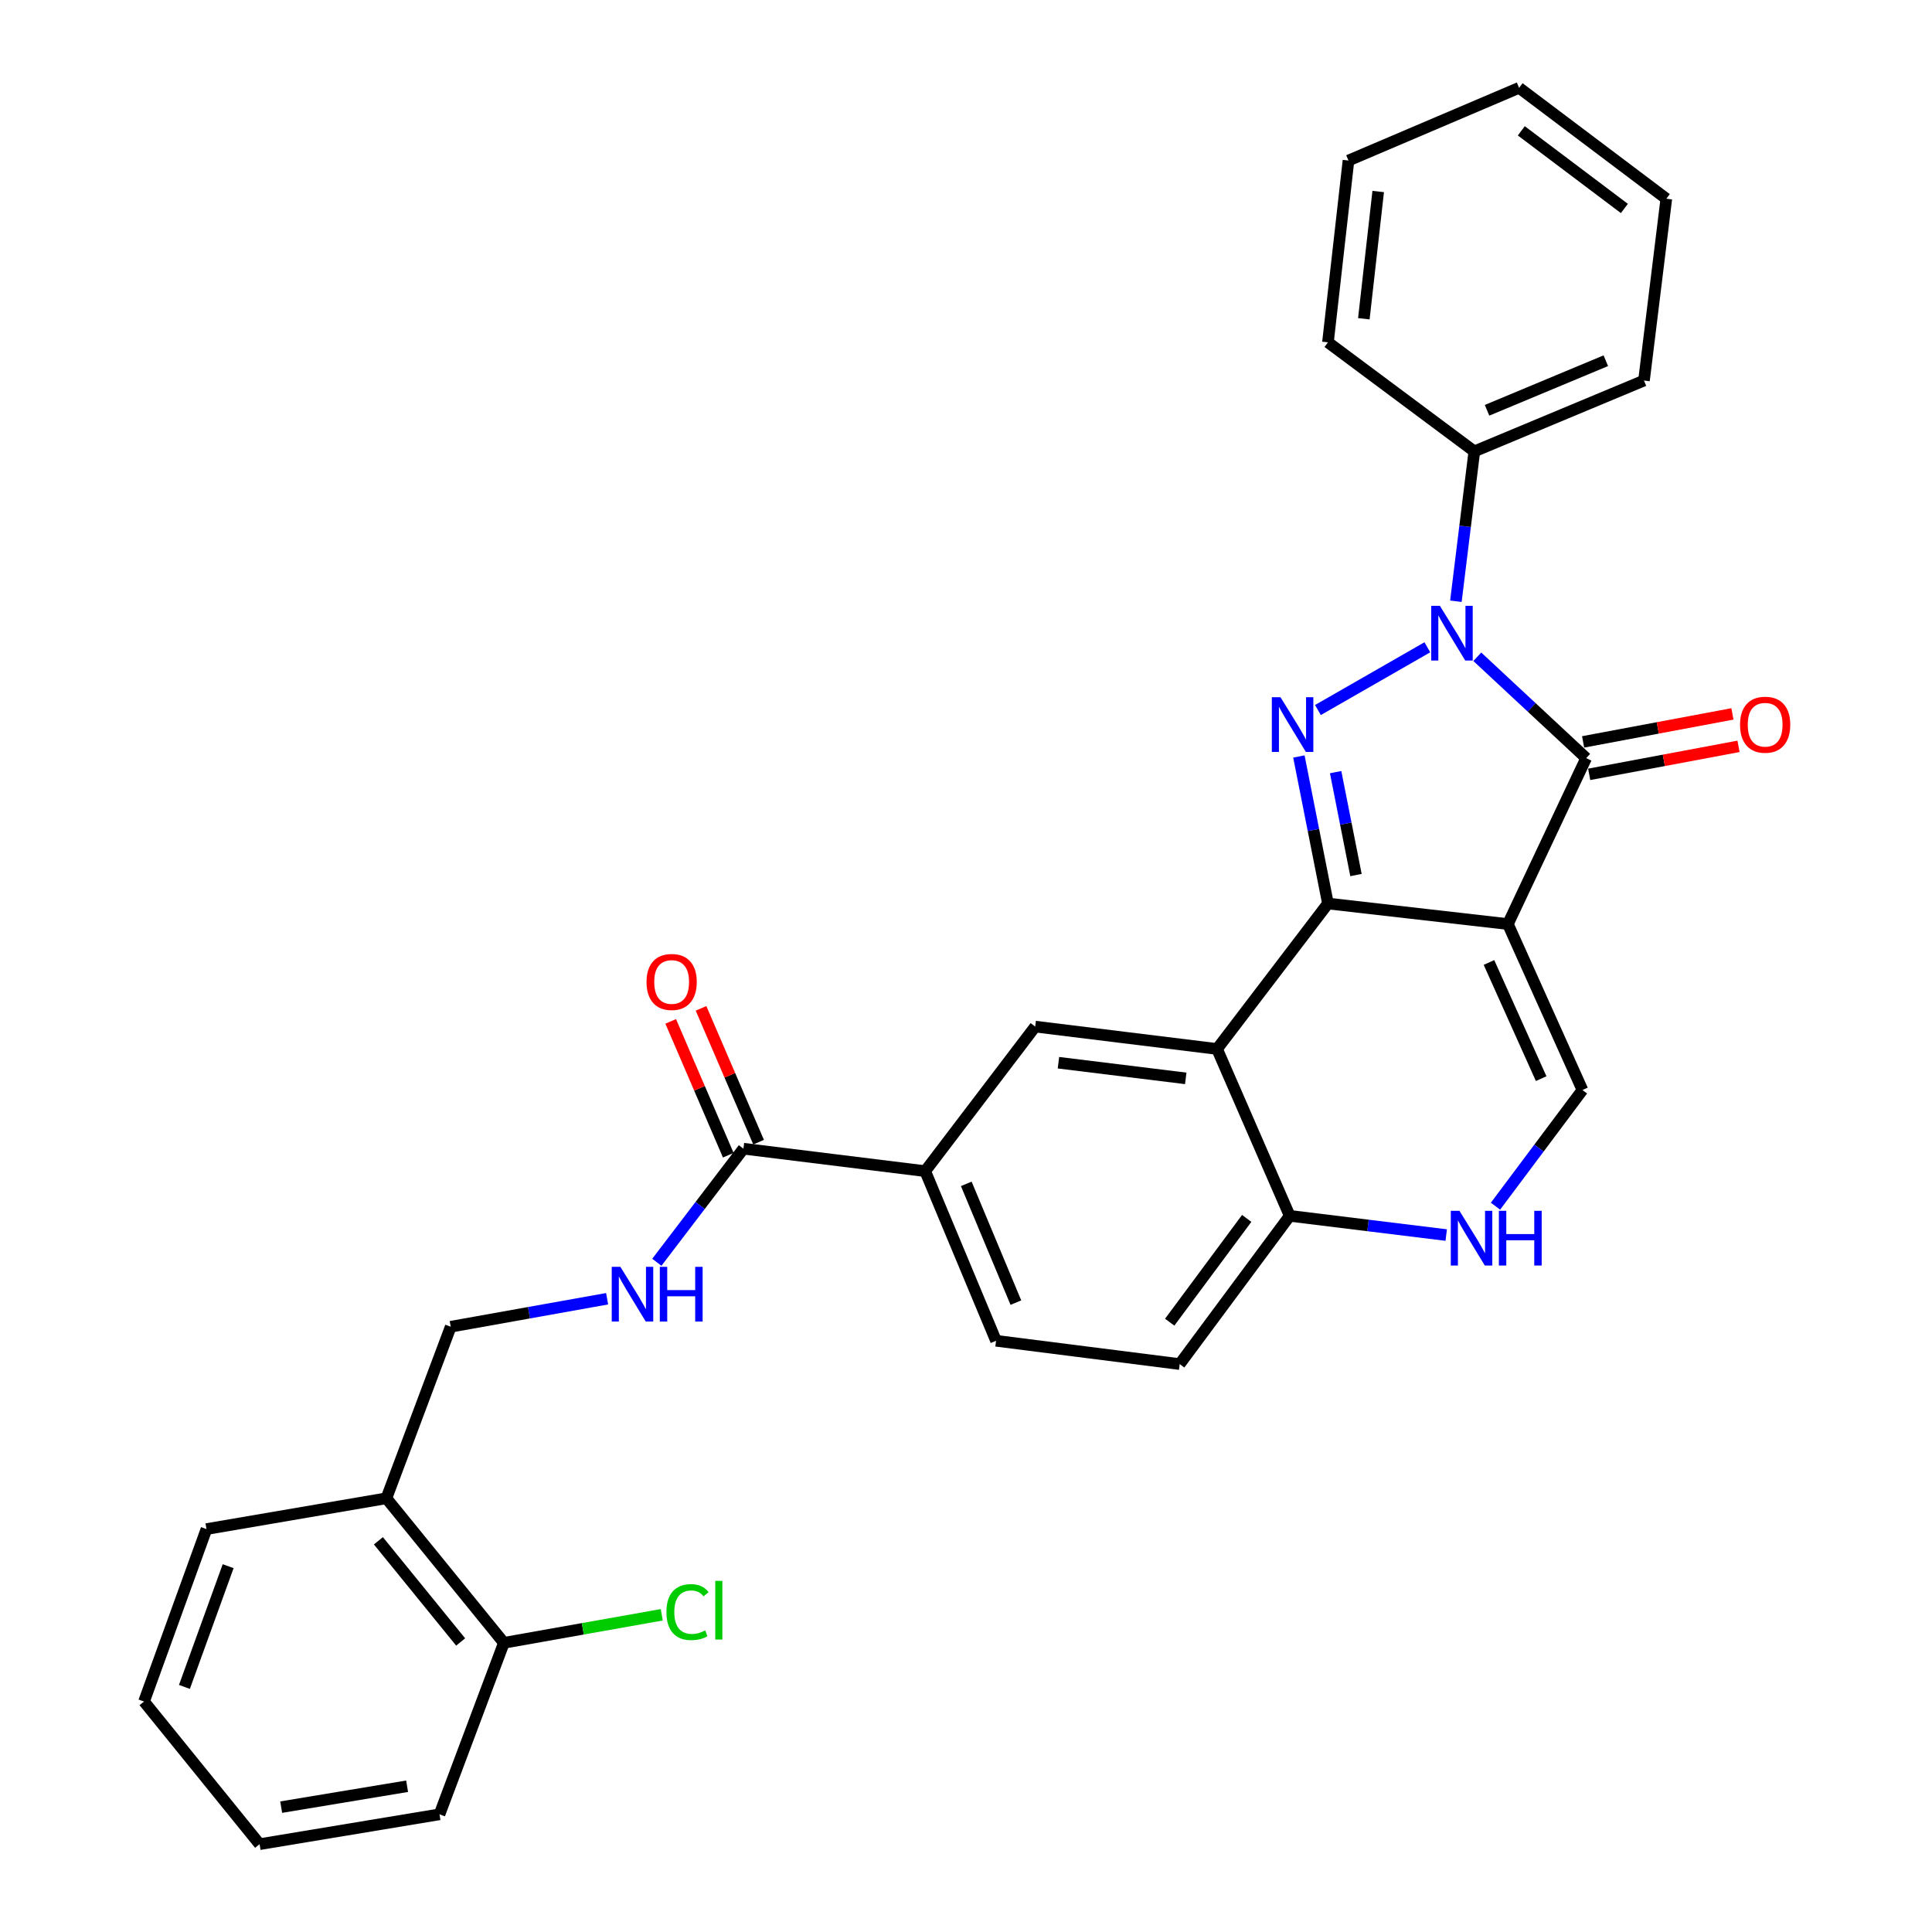 <?xml version='1.0' encoding='iso-8859-1'?>
<svg version='1.1' baseProfile='full'
              xmlns='http://www.w3.org/2000/svg'
                      xmlns:rdkit='http://www.rdkit.org/xml'
                      xmlns:xlink='http://www.w3.org/1999/xlink'
                  xml:space='preserve'
width='1000px' height='1000px' viewBox='0 0 1000 1000'>
<!-- END OF HEADER -->
<rect style='opacity:1.0;fill:#FFFFFF;stroke:none' width='1000' height='1000' x='0' y='0'> </rect>
<path class='bond-0' d='M 780.487,478.291 L 687.347,467.659' style='fill:none;fill-rule:evenodd;stroke:#000000;stroke-width:6px;stroke-linecap:butt;stroke-linejoin:miter;stroke-opacity:1' />
<path class='bond-3' d='M 780.487,478.291 L 820.992,392.403' style='fill:none;fill-rule:evenodd;stroke:#000000;stroke-width:6px;stroke-linecap:butt;stroke-linejoin:miter;stroke-opacity:1' />
<path class='bond-5' d='M 780.487,478.291 L 819.074,564.188' style='fill:none;fill-rule:evenodd;stroke:#000000;stroke-width:6px;stroke-linecap:butt;stroke-linejoin:miter;stroke-opacity:1' />
<path class='bond-5' d='M 770.689,498.177 L 797.7,558.305' style='fill:none;fill-rule:evenodd;stroke:#000000;stroke-width:6px;stroke-linecap:butt;stroke-linejoin:miter;stroke-opacity:1' />
<path class='bond-1' d='M 687.347,467.659 L 679.825,429.606' style='fill:none;fill-rule:evenodd;stroke:#000000;stroke-width:6px;stroke-linecap:butt;stroke-linejoin:miter;stroke-opacity:1' />
<path class='bond-1' d='M 679.825,429.606 L 672.302,391.553' style='fill:none;fill-rule:evenodd;stroke:#0000FF;stroke-width:6px;stroke-linecap:butt;stroke-linejoin:miter;stroke-opacity:1' />
<path class='bond-1' d='M 701.853,452.93 L 696.587,426.292' style='fill:none;fill-rule:evenodd;stroke:#000000;stroke-width:6px;stroke-linecap:butt;stroke-linejoin:miter;stroke-opacity:1' />
<path class='bond-1' d='M 696.587,426.292 L 691.321,399.655' style='fill:none;fill-rule:evenodd;stroke:#0000FF;stroke-width:6px;stroke-linecap:butt;stroke-linejoin:miter;stroke-opacity:1' />
<path class='bond-4' d='M 687.347,467.659 L 629.947,542.944' style='fill:none;fill-rule:evenodd;stroke:#000000;stroke-width:6px;stroke-linecap:butt;stroke-linejoin:miter;stroke-opacity:1' />
<path class='bond-30' d='M 682.154,367.511 L 738.796,335.035' style='fill:none;fill-rule:evenodd;stroke:#0000FF;stroke-width:6px;stroke-linecap:butt;stroke-linejoin:miter;stroke-opacity:1' />
<path class='bond-2' d='M 764.648,339.941 L 792.82,366.172' style='fill:none;fill-rule:evenodd;stroke:#0000FF;stroke-width:6px;stroke-linecap:butt;stroke-linejoin:miter;stroke-opacity:1' />
<path class='bond-2' d='M 792.82,366.172 L 820.992,392.403' style='fill:none;fill-rule:evenodd;stroke:#000000;stroke-width:6px;stroke-linecap:butt;stroke-linejoin:miter;stroke-opacity:1' />
<path class='bond-12' d='M 753.568,311.201 L 758.337,272.417' style='fill:none;fill-rule:evenodd;stroke:#0000FF;stroke-width:6px;stroke-linecap:butt;stroke-linejoin:miter;stroke-opacity:1' />
<path class='bond-12' d='M 758.337,272.417 L 763.107,233.633' style='fill:none;fill-rule:evenodd;stroke:#000000;stroke-width:6px;stroke-linecap:butt;stroke-linejoin:miter;stroke-opacity:1' />
<path class='bond-13' d='M 822.566,400.8 L 861.211,393.554' style='fill:none;fill-rule:evenodd;stroke:#000000;stroke-width:6px;stroke-linecap:butt;stroke-linejoin:miter;stroke-opacity:1' />
<path class='bond-13' d='M 861.211,393.554 L 899.856,386.308' style='fill:none;fill-rule:evenodd;stroke:#FF0000;stroke-width:6px;stroke-linecap:butt;stroke-linejoin:miter;stroke-opacity:1' />
<path class='bond-13' d='M 819.417,384.006 L 858.062,376.76' style='fill:none;fill-rule:evenodd;stroke:#000000;stroke-width:6px;stroke-linecap:butt;stroke-linejoin:miter;stroke-opacity:1' />
<path class='bond-13' d='M 858.062,376.76 L 896.707,369.515' style='fill:none;fill-rule:evenodd;stroke:#FF0000;stroke-width:6px;stroke-linecap:butt;stroke-linejoin:miter;stroke-opacity:1' />
<path class='bond-7' d='M 629.947,542.944 L 535.82,531.363' style='fill:none;fill-rule:evenodd;stroke:#000000;stroke-width:6px;stroke-linecap:butt;stroke-linejoin:miter;stroke-opacity:1' />
<path class='bond-7' d='M 613.741,558.165 L 547.852,550.059' style='fill:none;fill-rule:evenodd;stroke:#000000;stroke-width:6px;stroke-linecap:butt;stroke-linejoin:miter;stroke-opacity:1' />
<path class='bond-31' d='M 629.947,542.944 L 667.556,629.316' style='fill:none;fill-rule:evenodd;stroke:#000000;stroke-width:6px;stroke-linecap:butt;stroke-linejoin:miter;stroke-opacity:1' />
<path class='bond-6' d='M 819.074,564.188 L 796.569,594.255' style='fill:none;fill-rule:evenodd;stroke:#000000;stroke-width:6px;stroke-linecap:butt;stroke-linejoin:miter;stroke-opacity:1' />
<path class='bond-6' d='M 796.569,594.255 L 774.064,624.322' style='fill:none;fill-rule:evenodd;stroke:#0000FF;stroke-width:6px;stroke-linecap:butt;stroke-linejoin:miter;stroke-opacity:1' />
<path class='bond-9' d='M 748.563,639.267 L 708.059,634.291' style='fill:none;fill-rule:evenodd;stroke:#0000FF;stroke-width:6px;stroke-linecap:butt;stroke-linejoin:miter;stroke-opacity:1' />
<path class='bond-9' d='M 708.059,634.291 L 667.556,629.316' style='fill:none;fill-rule:evenodd;stroke:#000000;stroke-width:6px;stroke-linecap:butt;stroke-linejoin:miter;stroke-opacity:1' />
<path class='bond-10' d='M 535.82,531.363 L 478.875,606.182' style='fill:none;fill-rule:evenodd;stroke:#000000;stroke-width:6px;stroke-linecap:butt;stroke-linejoin:miter;stroke-opacity:1' />
<path class='bond-8' d='M 384.804,594.564 L 478.875,606.182' style='fill:none;fill-rule:evenodd;stroke:#000000;stroke-width:6px;stroke-linecap:butt;stroke-linejoin:miter;stroke-opacity:1' />
<path class='bond-11' d='M 384.804,594.564 L 362.391,623.956' style='fill:none;fill-rule:evenodd;stroke:#000000;stroke-width:6px;stroke-linecap:butt;stroke-linejoin:miter;stroke-opacity:1' />
<path class='bond-11' d='M 362.391,623.956 L 339.978,653.349' style='fill:none;fill-rule:evenodd;stroke:#0000FF;stroke-width:6px;stroke-linecap:butt;stroke-linejoin:miter;stroke-opacity:1' />
<path class='bond-16' d='M 392.652,591.187 L 377.751,556.552' style='fill:none;fill-rule:evenodd;stroke:#000000;stroke-width:6px;stroke-linecap:butt;stroke-linejoin:miter;stroke-opacity:1' />
<path class='bond-16' d='M 377.751,556.552 L 362.851,521.917' style='fill:none;fill-rule:evenodd;stroke:#FF0000;stroke-width:6px;stroke-linecap:butt;stroke-linejoin:miter;stroke-opacity:1' />
<path class='bond-16' d='M 376.957,597.94 L 362.056,563.305' style='fill:none;fill-rule:evenodd;stroke:#000000;stroke-width:6px;stroke-linecap:butt;stroke-linejoin:miter;stroke-opacity:1' />
<path class='bond-16' d='M 362.056,563.305 L 347.155,528.67' style='fill:none;fill-rule:evenodd;stroke:#FF0000;stroke-width:6px;stroke-linecap:butt;stroke-linejoin:miter;stroke-opacity:1' />
<path class='bond-19' d='M 667.556,629.316 L 610.611,706.052' style='fill:none;fill-rule:evenodd;stroke:#000000;stroke-width:6px;stroke-linecap:butt;stroke-linejoin:miter;stroke-opacity:1' />
<path class='bond-19' d='M 645.293,630.644 L 605.431,684.36' style='fill:none;fill-rule:evenodd;stroke:#000000;stroke-width:6px;stroke-linecap:butt;stroke-linejoin:miter;stroke-opacity:1' />
<path class='bond-32' d='M 478.875,606.182 L 515.553,693.987' style='fill:none;fill-rule:evenodd;stroke:#000000;stroke-width:6px;stroke-linecap:butt;stroke-linejoin:miter;stroke-opacity:1' />
<path class='bond-32' d='M 500.142,612.767 L 525.818,674.231' style='fill:none;fill-rule:evenodd;stroke:#000000;stroke-width:6px;stroke-linecap:butt;stroke-linejoin:miter;stroke-opacity:1' />
<path class='bond-15' d='M 314.246,672.227 L 273.771,679.472' style='fill:none;fill-rule:evenodd;stroke:#0000FF;stroke-width:6px;stroke-linecap:butt;stroke-linejoin:miter;stroke-opacity:1' />
<path class='bond-15' d='M 273.771,679.472 L 233.296,686.716' style='fill:none;fill-rule:evenodd;stroke:#000000;stroke-width:6px;stroke-linecap:butt;stroke-linejoin:miter;stroke-opacity:1' />
<path class='bond-22' d='M 763.107,233.633 L 850.921,196.973' style='fill:none;fill-rule:evenodd;stroke:#000000;stroke-width:6px;stroke-linecap:butt;stroke-linejoin:miter;stroke-opacity:1' />
<path class='bond-22' d='M 769.696,212.366 L 831.167,186.704' style='fill:none;fill-rule:evenodd;stroke:#000000;stroke-width:6px;stroke-linecap:butt;stroke-linejoin:miter;stroke-opacity:1' />
<path class='bond-23' d='M 763.107,233.633 L 687.347,177.191' style='fill:none;fill-rule:evenodd;stroke:#000000;stroke-width:6px;stroke-linecap:butt;stroke-linejoin:miter;stroke-opacity:1' />
<path class='bond-14' d='M 199.996,775.509 L 233.296,686.716' style='fill:none;fill-rule:evenodd;stroke:#000000;stroke-width:6px;stroke-linecap:butt;stroke-linejoin:miter;stroke-opacity:1' />
<path class='bond-17' d='M 199.996,775.509 L 260.814,850.328' style='fill:none;fill-rule:evenodd;stroke:#000000;stroke-width:6px;stroke-linecap:butt;stroke-linejoin:miter;stroke-opacity:1' />
<path class='bond-17' d='M 195.86,797.509 L 238.433,849.883' style='fill:none;fill-rule:evenodd;stroke:#000000;stroke-width:6px;stroke-linecap:butt;stroke-linejoin:miter;stroke-opacity:1' />
<path class='bond-21' d='M 199.996,775.509 L 106.875,791.446' style='fill:none;fill-rule:evenodd;stroke:#000000;stroke-width:6px;stroke-linecap:butt;stroke-linejoin:miter;stroke-opacity:1' />
<path class='bond-20' d='M 260.814,850.328 L 301.671,843.069' style='fill:none;fill-rule:evenodd;stroke:#000000;stroke-width:6px;stroke-linecap:butt;stroke-linejoin:miter;stroke-opacity:1' />
<path class='bond-20' d='M 301.671,843.069 L 342.529,835.81' style='fill:none;fill-rule:evenodd;stroke:#00CC00;stroke-width:6px;stroke-linecap:butt;stroke-linejoin:miter;stroke-opacity:1' />
<path class='bond-24' d='M 260.814,850.328 L 227.486,939.092' style='fill:none;fill-rule:evenodd;stroke:#000000;stroke-width:6px;stroke-linecap:butt;stroke-linejoin:miter;stroke-opacity:1' />
<path class='bond-18' d='M 515.553,693.987 L 610.611,706.052' style='fill:none;fill-rule:evenodd;stroke:#000000;stroke-width:6px;stroke-linecap:butt;stroke-linejoin:miter;stroke-opacity:1' />
<path class='bond-25' d='M 106.875,791.446 L 74.544,880.713' style='fill:none;fill-rule:evenodd;stroke:#000000;stroke-width:6px;stroke-linecap:butt;stroke-linejoin:miter;stroke-opacity:1' />
<path class='bond-25' d='M 118.091,810.655 L 95.459,873.142' style='fill:none;fill-rule:evenodd;stroke:#000000;stroke-width:6px;stroke-linecap:butt;stroke-linejoin:miter;stroke-opacity:1' />
<path class='bond-27' d='M 850.921,196.973 L 862.483,102.865' style='fill:none;fill-rule:evenodd;stroke:#000000;stroke-width:6px;stroke-linecap:butt;stroke-linejoin:miter;stroke-opacity:1' />
<path class='bond-26' d='M 687.347,177.191 L 697.97,83.092' style='fill:none;fill-rule:evenodd;stroke:#000000;stroke-width:6px;stroke-linecap:butt;stroke-linejoin:miter;stroke-opacity:1' />
<path class='bond-26' d='M 705.919,164.992 L 713.355,99.123' style='fill:none;fill-rule:evenodd;stroke:#000000;stroke-width:6px;stroke-linecap:butt;stroke-linejoin:miter;stroke-opacity:1' />
<path class='bond-34' d='M 227.486,939.092 L 134.365,954.545' style='fill:none;fill-rule:evenodd;stroke:#000000;stroke-width:6px;stroke-linecap:butt;stroke-linejoin:miter;stroke-opacity:1' />
<path class='bond-34' d='M 210.721,924.554 L 145.536,935.372' style='fill:none;fill-rule:evenodd;stroke:#000000;stroke-width:6px;stroke-linecap:butt;stroke-linejoin:miter;stroke-opacity:1' />
<path class='bond-28' d='M 74.544,880.713 L 134.365,954.545' style='fill:none;fill-rule:evenodd;stroke:#000000;stroke-width:6px;stroke-linecap:butt;stroke-linejoin:miter;stroke-opacity:1' />
<path class='bond-29' d='M 697.97,83.092 L 786.278,45.455' style='fill:none;fill-rule:evenodd;stroke:#000000;stroke-width:6px;stroke-linecap:butt;stroke-linejoin:miter;stroke-opacity:1' />
<path class='bond-33' d='M 862.483,102.865 L 786.278,45.455' style='fill:none;fill-rule:evenodd;stroke:#000000;stroke-width:6px;stroke-linecap:butt;stroke-linejoin:miter;stroke-opacity:1' />
<path class='bond-33' d='M 840.771,107.9 L 787.427,67.713' style='fill:none;fill-rule:evenodd;stroke:#000000;stroke-width:6px;stroke-linecap:butt;stroke-linejoin:miter;stroke-opacity:1' />
<path  class='atom-2' d='M 662.777 360.872
L 672.057 375.872
Q 672.977 377.352, 674.457 380.032
Q 675.937 382.712, 676.017 382.872
L 676.017 360.872
L 679.777 360.872
L 679.777 389.192
L 675.897 389.192
L 665.937 372.792
Q 664.777 370.872, 663.537 368.672
Q 662.337 366.472, 661.977 365.792
L 661.977 389.192
L 658.297 389.192
L 658.297 360.872
L 662.777 360.872
' fill='#0000FF'/>
<path  class='atom-3' d='M 745.275 313.571
L 754.555 328.571
Q 755.475 330.051, 756.955 332.731
Q 758.435 335.411, 758.515 335.571
L 758.515 313.571
L 762.275 313.571
L 762.275 341.891
L 758.395 341.891
L 748.435 325.491
Q 747.275 323.571, 746.035 321.371
Q 744.835 319.171, 744.475 318.491
L 744.475 341.891
L 740.795 341.891
L 740.795 313.571
L 745.275 313.571
' fill='#0000FF'/>
<path  class='atom-7' d='M 755.413 626.717
L 764.693 641.717
Q 765.613 643.197, 767.093 645.877
Q 768.573 648.557, 768.653 648.717
L 768.653 626.717
L 772.413 626.717
L 772.413 655.037
L 768.533 655.037
L 758.573 638.637
Q 757.413 636.717, 756.173 634.517
Q 754.973 632.317, 754.613 631.637
L 754.613 655.037
L 750.933 655.037
L 750.933 626.717
L 755.413 626.717
' fill='#0000FF'/>
<path  class='atom-7' d='M 775.813 626.717
L 779.653 626.717
L 779.653 638.757
L 794.133 638.757
L 794.133 626.717
L 797.973 626.717
L 797.973 655.037
L 794.133 655.037
L 794.133 641.957
L 779.653 641.957
L 779.653 655.037
L 775.813 655.037
L 775.813 626.717
' fill='#0000FF'/>
<path  class='atom-12' d='M 321.115 655.717
L 330.395 670.717
Q 331.315 672.197, 332.795 674.877
Q 334.275 677.557, 334.355 677.717
L 334.355 655.717
L 338.115 655.717
L 338.115 684.037
L 334.235 684.037
L 324.275 667.637
Q 323.115 665.717, 321.875 663.517
Q 320.675 661.317, 320.315 660.637
L 320.315 684.037
L 316.635 684.037
L 316.635 655.717
L 321.115 655.717
' fill='#0000FF'/>
<path  class='atom-12' d='M 341.515 655.717
L 345.355 655.717
L 345.355 667.757
L 359.835 667.757
L 359.835 655.717
L 363.675 655.717
L 363.675 684.037
L 359.835 684.037
L 359.835 670.957
L 345.355 670.957
L 345.355 684.037
L 341.515 684.037
L 341.515 655.717
' fill='#0000FF'/>
<path  class='atom-14' d='M 900.638 375.112
Q 900.638 368.312, 903.998 364.512
Q 907.358 360.712, 913.638 360.712
Q 919.918 360.712, 923.278 364.512
Q 926.638 368.312, 926.638 375.112
Q 926.638 381.992, 923.238 385.912
Q 919.838 389.792, 913.638 389.792
Q 907.398 389.792, 903.998 385.912
Q 900.638 382.032, 900.638 375.112
M 913.638 386.592
Q 917.958 386.592, 920.278 383.712
Q 922.638 380.792, 922.638 375.112
Q 922.638 369.552, 920.278 366.752
Q 917.958 363.912, 913.638 363.912
Q 909.318 363.912, 906.958 366.712
Q 904.638 369.512, 904.638 375.112
Q 904.638 380.832, 906.958 383.712
Q 909.318 386.592, 913.638 386.592
' fill='#FF0000'/>
<path  class='atom-17' d='M 334.642 508.262
Q 334.642 501.462, 338.002 497.662
Q 341.362 493.862, 347.642 493.862
Q 353.922 493.862, 357.282 497.662
Q 360.642 501.462, 360.642 508.262
Q 360.642 515.142, 357.242 519.062
Q 353.842 522.942, 347.642 522.942
Q 341.402 522.942, 338.002 519.062
Q 334.642 515.182, 334.642 508.262
M 347.642 519.742
Q 351.962 519.742, 354.282 516.862
Q 356.642 513.942, 356.642 508.262
Q 356.642 502.702, 354.282 499.902
Q 351.962 497.062, 347.642 497.062
Q 343.322 497.062, 340.962 499.862
Q 338.642 502.662, 338.642 508.262
Q 338.642 513.982, 340.962 516.862
Q 343.322 519.742, 347.642 519.742
' fill='#FF0000'/>
<path  class='atom-21' d='M 344.942 834.421
Q 344.942 827.381, 348.222 823.701
Q 351.542 819.981, 357.822 819.981
Q 363.662 819.981, 366.782 824.101
L 364.142 826.261
Q 361.862 823.261, 357.822 823.261
Q 353.542 823.261, 351.262 826.141
Q 349.022 828.981, 349.022 834.421
Q 349.022 840.021, 351.342 842.901
Q 353.702 845.781, 358.262 845.781
Q 361.382 845.781, 365.022 843.901
L 366.142 846.901
Q 364.662 847.861, 362.422 848.421
Q 360.182 848.981, 357.702 848.981
Q 351.542 848.981, 348.222 845.221
Q 344.942 841.461, 344.942 834.421
' fill='#00CC00'/>
<path  class='atom-21' d='M 370.222 818.261
L 373.902 818.261
L 373.902 848.621
L 370.222 848.621
L 370.222 818.261
' fill='#00CC00'/>
</svg>
